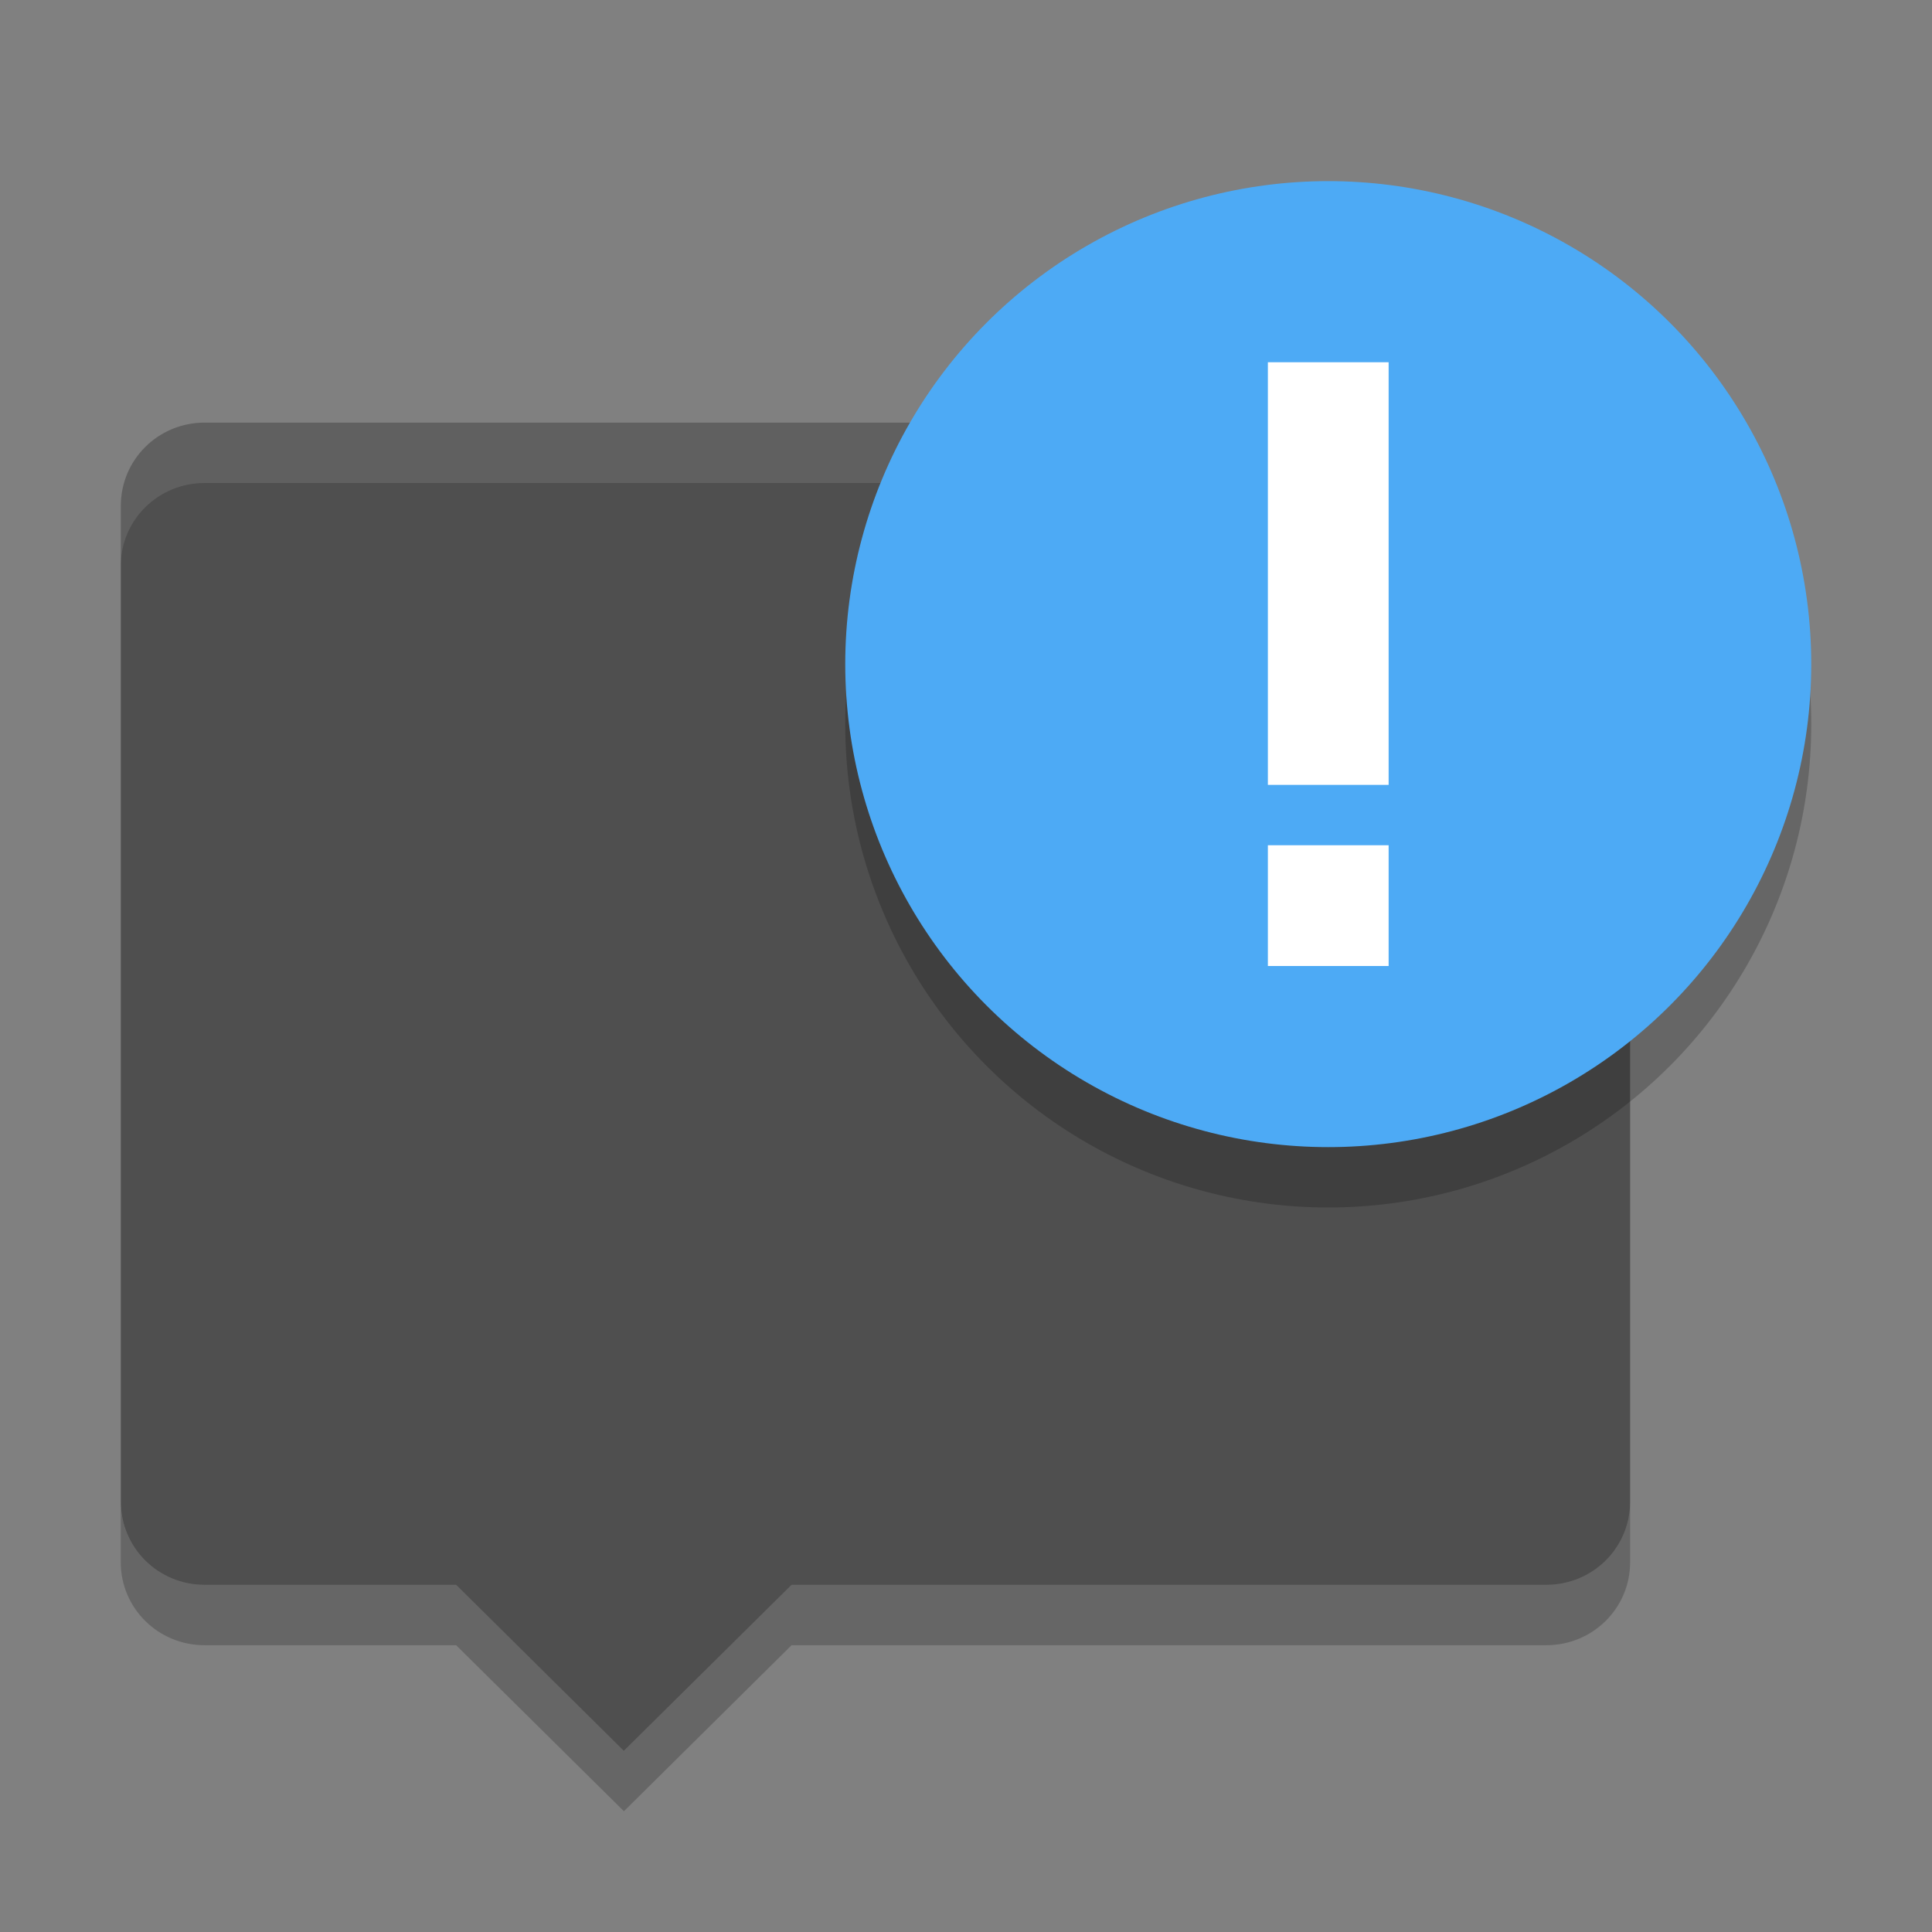 <svg xmlns="http://www.w3.org/2000/svg" width="32" height="32" version="1">
 <rect width="100%" height="100%" fill="#808080" stroke="none"/>
 <path fill="#4f4f4f" d="m 25.611,7 c 0.769,0 1.389,0.613 1.389,1.375 v 16.5 c 0,0.762 -0.619,1.375 -1.389,1.375 h -12.5 L 10.333,29 7.555,26.25 H 3.389 c -0.769,0 -1.388,-0.613 -1.388,-1.375 V 8.375 C 2.002,7.613 2.62,7 3.39,7 Z"/>
 <path fill="#ffffff" opacity=".1" d="m 25.611,7 c 0.769,0 1.389,0.613 1.389,1.375 v 1 C 27,8.613 26.381,8 25.611,8 H 3.389 C 2.619,8 2,8.613 2,9.375 v -1 C 2,7.613 2.619,7 3.389,7 Z"/>
 <circle opacity=".2" cx="-22" cy="12" r="8" transform="scale(-1,1)"/>
 <circle fill="#4daaf5" cx="-22" cy="11" r="8" transform="scale(-1,1)"/>
 <path style="fill:#ffffff" d="m 23,6 v 7 h -2 V 6 Z m 0,8 v 2 h -2 v -2 z"/>
 <path opacity=".2" d="m 27,24.875 v 1 c 0,0.762 -0.619,1.375 -1.389,1.375 h -12.5 L 10.334,30 7.555,27.25 H 3.389 C 2.619,27.25 2,26.637 2,25.875 v -1 c 0,0.762 0.619,1.375 1.389,1.375 h 4.166 l 2.779,2.75 2.777,-2.75 h 12.5 C 26.381,26.25 27,25.637 27,24.875 Z"/>
</svg>
